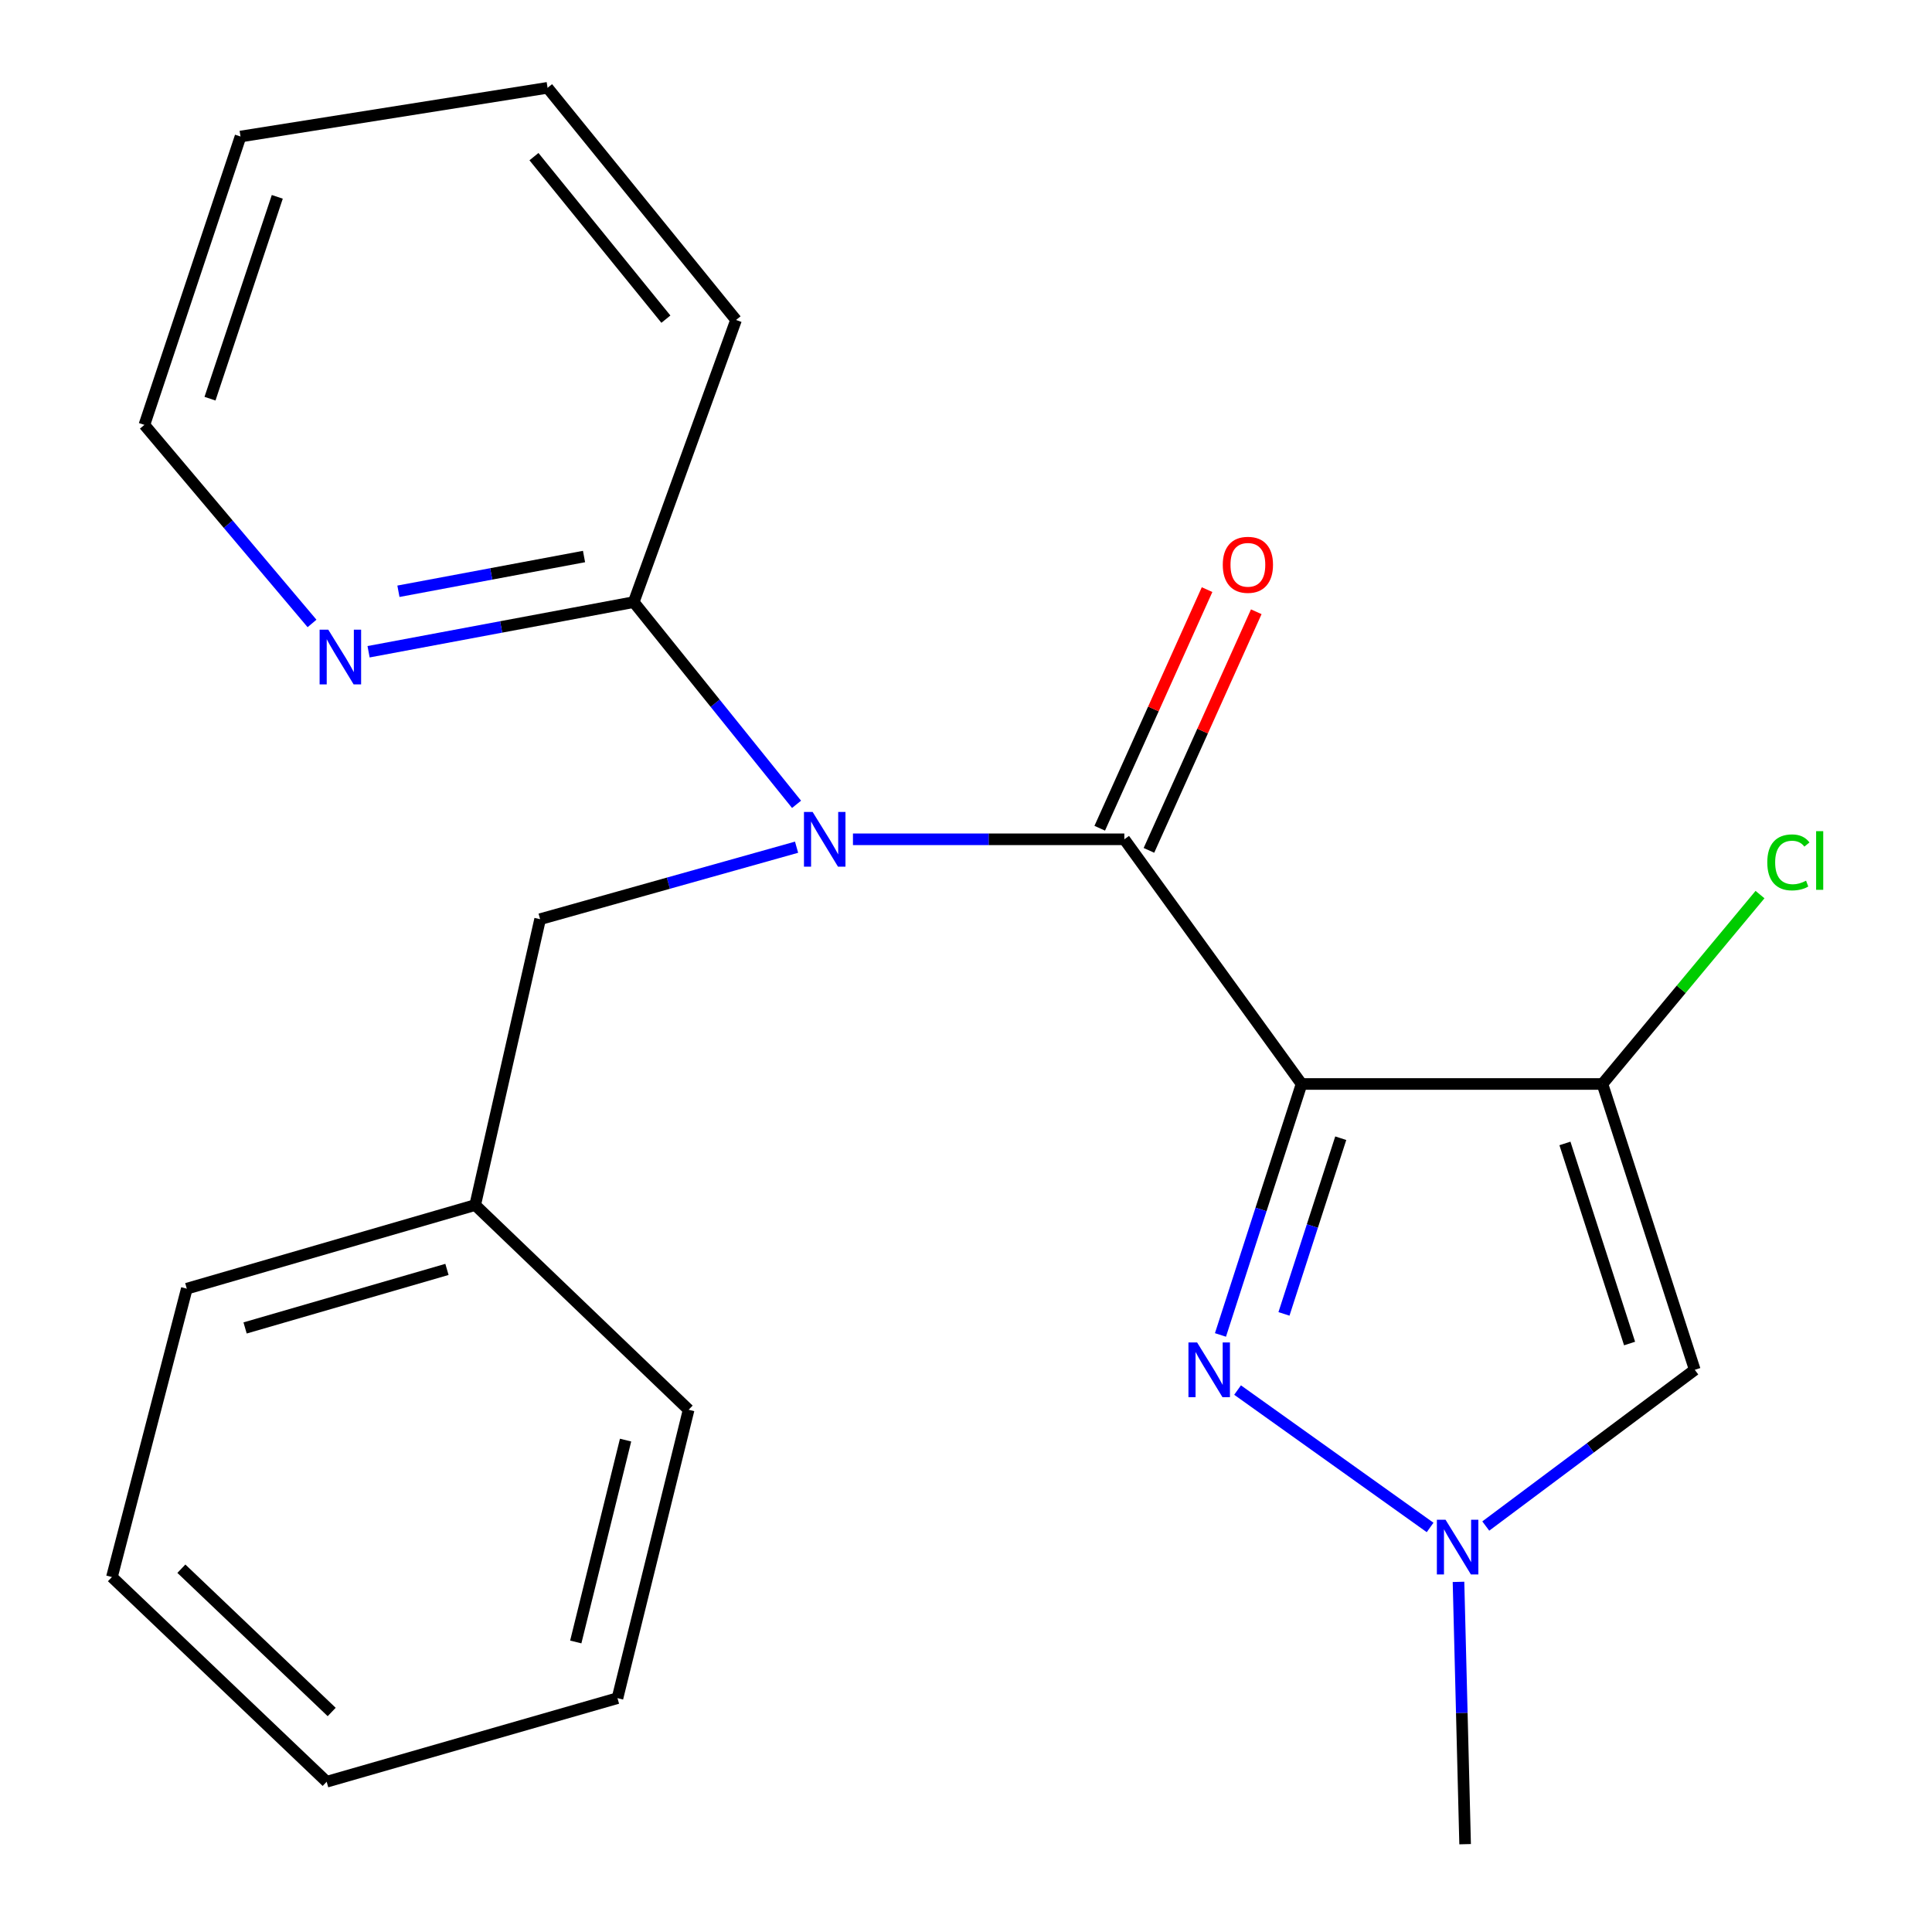 <?xml version='1.0' encoding='iso-8859-1'?>
<svg version='1.1' baseProfile='full'
              xmlns='http://www.w3.org/2000/svg'
                      xmlns:rdkit='http://www.rdkit.org/xml'
                      xmlns:xlink='http://www.w3.org/1999/xlink'
                  xml:space='preserve'
width='1000px' height='1000px' viewBox='0 0 1000 1000'>
<!-- END OF HEADER -->
<rect style='opacity:1.0;fill:#FFFFFF;stroke:none' width='1000' height='1000' x='0' y='0'> </rect>
<path class='bond-0' d='M 673.693,561.065 L 581.955,434.42' style='fill:none;fill-rule:evenodd;stroke:#000000;stroke-width:6px;stroke-linecap:butt;stroke-linejoin:miter;stroke-opacity:1' />
<path class='bond-1' d='M 673.693,561.065 L 829.412,561.065' style='fill:none;fill-rule:evenodd;stroke:#000000;stroke-width:6px;stroke-linecap:butt;stroke-linejoin:miter;stroke-opacity:1' />
<path class='bond-2' d='M 673.693,561.065 L 652.701,626.015' style='fill:none;fill-rule:evenodd;stroke:#000000;stroke-width:6px;stroke-linecap:butt;stroke-linejoin:miter;stroke-opacity:1' />
<path class='bond-2' d='M 652.701,626.015 L 631.71,690.965' style='fill:none;fill-rule:evenodd;stroke:#0000FF;stroke-width:6px;stroke-linecap:butt;stroke-linejoin:miter;stroke-opacity:1' />
<path class='bond-2' d='M 693.968,589.138 L 679.274,634.603' style='fill:none;fill-rule:evenodd;stroke:#000000;stroke-width:6px;stroke-linecap:butt;stroke-linejoin:miter;stroke-opacity:1' />
<path class='bond-2' d='M 679.274,634.603 L 664.58,680.068' style='fill:none;fill-rule:evenodd;stroke:#0000FF;stroke-width:6px;stroke-linecap:butt;stroke-linejoin:miter;stroke-opacity:1' />
<path class='bond-3' d='M 581.955,434.42 L 511.722,434.42' style='fill:none;fill-rule:evenodd;stroke:#000000;stroke-width:6px;stroke-linecap:butt;stroke-linejoin:miter;stroke-opacity:1' />
<path class='bond-3' d='M 511.722,434.42 L 441.489,434.42' style='fill:none;fill-rule:evenodd;stroke:#0000FF;stroke-width:6px;stroke-linecap:butt;stroke-linejoin:miter;stroke-opacity:1' />
<path class='bond-8' d='M 594.689,440.148 L 622.468,378.397' style='fill:none;fill-rule:evenodd;stroke:#000000;stroke-width:6px;stroke-linecap:butt;stroke-linejoin:miter;stroke-opacity:1' />
<path class='bond-8' d='M 622.468,378.397 L 650.247,316.646' style='fill:none;fill-rule:evenodd;stroke:#FF0000;stroke-width:6px;stroke-linecap:butt;stroke-linejoin:miter;stroke-opacity:1' />
<path class='bond-8' d='M 569.221,428.692 L 597,366.94' style='fill:none;fill-rule:evenodd;stroke:#000000;stroke-width:6px;stroke-linecap:butt;stroke-linejoin:miter;stroke-opacity:1' />
<path class='bond-8' d='M 597,366.94 L 624.779,305.189' style='fill:none;fill-rule:evenodd;stroke:#FF0000;stroke-width:6px;stroke-linecap:butt;stroke-linejoin:miter;stroke-opacity:1' />
<path class='bond-4' d='M 829.412,561.065 L 877.213,709.012' style='fill:none;fill-rule:evenodd;stroke:#000000;stroke-width:6px;stroke-linecap:butt;stroke-linejoin:miter;stroke-opacity:1' />
<path class='bond-4' d='M 810.009,591.843 L 843.469,695.406' style='fill:none;fill-rule:evenodd;stroke:#000000;stroke-width:6px;stroke-linecap:butt;stroke-linejoin:miter;stroke-opacity:1' />
<path class='bond-10' d='M 829.412,561.065 L 870.197,512.05' style='fill:none;fill-rule:evenodd;stroke:#000000;stroke-width:6px;stroke-linecap:butt;stroke-linejoin:miter;stroke-opacity:1' />
<path class='bond-10' d='M 870.197,512.05 L 910.982,463.034' style='fill:none;fill-rule:evenodd;stroke:#00CC00;stroke-width:6px;stroke-linecap:butt;stroke-linejoin:miter;stroke-opacity:1' />
<path class='bond-5' d='M 640.566,719.494 L 740.223,790.606' style='fill:none;fill-rule:evenodd;stroke:#0000FF;stroke-width:6px;stroke-linecap:butt;stroke-linejoin:miter;stroke-opacity:1' />
<path class='bond-6' d='M 412.296,416.319 L 370.154,363.986' style='fill:none;fill-rule:evenodd;stroke:#0000FF;stroke-width:6px;stroke-linecap:butt;stroke-linejoin:miter;stroke-opacity:1' />
<path class='bond-6' d='M 370.154,363.986 L 328.013,311.653' style='fill:none;fill-rule:evenodd;stroke:#000000;stroke-width:6px;stroke-linecap:butt;stroke-linejoin:miter;stroke-opacity:1' />
<path class='bond-7' d='M 412.307,438.508 L 345.934,457.137' style='fill:none;fill-rule:evenodd;stroke:#0000FF;stroke-width:6px;stroke-linecap:butt;stroke-linejoin:miter;stroke-opacity:1' />
<path class='bond-7' d='M 345.934,457.137 L 279.561,475.766' style='fill:none;fill-rule:evenodd;stroke:#000000;stroke-width:6px;stroke-linecap:butt;stroke-linejoin:miter;stroke-opacity:1' />
<path class='bond-22' d='M 877.213,709.012 L 823.123,749.443' style='fill:none;fill-rule:evenodd;stroke:#000000;stroke-width:6px;stroke-linecap:butt;stroke-linejoin:miter;stroke-opacity:1' />
<path class='bond-22' d='M 823.123,749.443 L 769.033,789.874' style='fill:none;fill-rule:evenodd;stroke:#0000FF;stroke-width:6px;stroke-linecap:butt;stroke-linejoin:miter;stroke-opacity:1' />
<path class='bond-12' d='M 754.916,818.771 L 756.628,886.658' style='fill:none;fill-rule:evenodd;stroke:#0000FF;stroke-width:6px;stroke-linecap:butt;stroke-linejoin:miter;stroke-opacity:1' />
<path class='bond-12' d='M 756.628,886.658 L 758.34,954.545' style='fill:none;fill-rule:evenodd;stroke:#000000;stroke-width:6px;stroke-linecap:butt;stroke-linejoin:miter;stroke-opacity:1' />
<path class='bond-9' d='M 328.013,311.653 L 259.393,324.498' style='fill:none;fill-rule:evenodd;stroke:#000000;stroke-width:6px;stroke-linecap:butt;stroke-linejoin:miter;stroke-opacity:1' />
<path class='bond-9' d='M 259.393,324.498 L 190.774,337.343' style='fill:none;fill-rule:evenodd;stroke:#0000FF;stroke-width:6px;stroke-linecap:butt;stroke-linejoin:miter;stroke-opacity:1' />
<path class='bond-9' d='M 302.289,288.057 L 254.255,297.049' style='fill:none;fill-rule:evenodd;stroke:#000000;stroke-width:6px;stroke-linecap:butt;stroke-linejoin:miter;stroke-opacity:1' />
<path class='bond-9' d='M 254.255,297.049 L 206.222,306.04' style='fill:none;fill-rule:evenodd;stroke:#0000FF;stroke-width:6px;stroke-linecap:butt;stroke-linejoin:miter;stroke-opacity:1' />
<path class='bond-13' d='M 328.013,311.653 L 380.98,165.615' style='fill:none;fill-rule:evenodd;stroke:#000000;stroke-width:6px;stroke-linecap:butt;stroke-linejoin:miter;stroke-opacity:1' />
<path class='bond-11' d='M 279.561,475.766 L 245.956,623.729' style='fill:none;fill-rule:evenodd;stroke:#000000;stroke-width:6px;stroke-linecap:butt;stroke-linejoin:miter;stroke-opacity:1' />
<path class='bond-14' d='M 161.501,322.696 L 118.119,271.306' style='fill:none;fill-rule:evenodd;stroke:#0000FF;stroke-width:6px;stroke-linecap:butt;stroke-linejoin:miter;stroke-opacity:1' />
<path class='bond-14' d='M 118.119,271.306 L 74.738,219.916' style='fill:none;fill-rule:evenodd;stroke:#000000;stroke-width:6px;stroke-linecap:butt;stroke-linejoin:miter;stroke-opacity:1' />
<path class='bond-15' d='M 245.956,623.729 L 96.691,667.014' style='fill:none;fill-rule:evenodd;stroke:#000000;stroke-width:6px;stroke-linecap:butt;stroke-linejoin:miter;stroke-opacity:1' />
<path class='bond-15' d='M 231.344,657.043 L 126.859,687.343' style='fill:none;fill-rule:evenodd;stroke:#000000;stroke-width:6px;stroke-linecap:butt;stroke-linejoin:miter;stroke-opacity:1' />
<path class='bond-16' d='M 245.956,623.729 L 356.436,729.693' style='fill:none;fill-rule:evenodd;stroke:#000000;stroke-width:6px;stroke-linecap:butt;stroke-linejoin:miter;stroke-opacity:1' />
<path class='bond-17' d='M 380.98,165.615 L 283.424,45.455' style='fill:none;fill-rule:evenodd;stroke:#000000;stroke-width:6px;stroke-linecap:butt;stroke-linejoin:miter;stroke-opacity:1' />
<path class='bond-17' d='M 344.666,165.193 L 276.377,81.081' style='fill:none;fill-rule:evenodd;stroke:#000000;stroke-width:6px;stroke-linecap:butt;stroke-linejoin:miter;stroke-opacity:1' />
<path class='bond-23' d='M 74.738,219.916 L 124.493,70.666' style='fill:none;fill-rule:evenodd;stroke:#000000;stroke-width:6px;stroke-linecap:butt;stroke-linejoin:miter;stroke-opacity:1' />
<path class='bond-23' d='M 108.694,206.36 L 143.522,101.885' style='fill:none;fill-rule:evenodd;stroke:#000000;stroke-width:6px;stroke-linecap:butt;stroke-linejoin:miter;stroke-opacity:1' />
<path class='bond-20' d='M 96.691,667.014 L 57.935,816.28' style='fill:none;fill-rule:evenodd;stroke:#000000;stroke-width:6px;stroke-linecap:butt;stroke-linejoin:miter;stroke-opacity:1' />
<path class='bond-19' d='M 356.436,729.693 L 319.604,878.959' style='fill:none;fill-rule:evenodd;stroke:#000000;stroke-width:6px;stroke-linecap:butt;stroke-linejoin:miter;stroke-opacity:1' />
<path class='bond-19' d='M 323.798,745.393 L 298.016,849.879' style='fill:none;fill-rule:evenodd;stroke:#000000;stroke-width:6px;stroke-linecap:butt;stroke-linejoin:miter;stroke-opacity:1' />
<path class='bond-18' d='M 283.424,45.455 L 124.493,70.666' style='fill:none;fill-rule:evenodd;stroke:#000000;stroke-width:6px;stroke-linecap:butt;stroke-linejoin:miter;stroke-opacity:1' />
<path class='bond-24' d='M 319.604,878.959 L 169.082,922.229' style='fill:none;fill-rule:evenodd;stroke:#000000;stroke-width:6px;stroke-linecap:butt;stroke-linejoin:miter;stroke-opacity:1' />
<path class='bond-21' d='M 57.935,816.28 L 169.082,922.229' style='fill:none;fill-rule:evenodd;stroke:#000000;stroke-width:6px;stroke-linecap:butt;stroke-linejoin:miter;stroke-opacity:1' />
<path class='bond-21' d='M 93.876,811.958 L 171.678,886.123' style='fill:none;fill-rule:evenodd;stroke:#000000;stroke-width:6px;stroke-linecap:butt;stroke-linejoin:miter;stroke-opacity:1' />
<path  class='atom-3' d='M 619.617 694.852
L 628.897 709.852
Q 629.817 711.332, 631.297 714.012
Q 632.777 716.692, 632.857 716.852
L 632.857 694.852
L 636.617 694.852
L 636.617 723.172
L 632.737 723.172
L 622.777 706.772
Q 621.617 704.852, 620.377 702.652
Q 619.177 700.452, 618.817 699.772
L 618.817 723.172
L 615.137 723.172
L 615.137 694.852
L 619.617 694.852
' fill='#0000FF'/>
<path  class='atom-4' d='M 420.612 420.26
L 429.892 435.26
Q 430.812 436.74, 432.292 439.42
Q 433.772 442.1, 433.852 442.26
L 433.852 420.26
L 437.612 420.26
L 437.612 448.58
L 433.732 448.58
L 423.772 432.18
Q 422.612 430.26, 421.372 428.06
Q 420.172 425.86, 419.812 425.18
L 419.812 448.58
L 416.132 448.58
L 416.132 420.26
L 420.612 420.26
' fill='#0000FF'/>
<path  class='atom-6' d='M 748.201 786.605
L 757.481 801.605
Q 758.401 803.085, 759.881 805.765
Q 761.361 808.445, 761.441 808.605
L 761.441 786.605
L 765.201 786.605
L 765.201 814.925
L 761.321 814.925
L 751.361 798.525
Q 750.201 796.605, 748.961 794.405
Q 747.761 792.205, 747.401 791.525
L 747.401 814.925
L 743.721 814.925
L 743.721 786.605
L 748.201 786.605
' fill='#0000FF'/>
<path  class='atom-9' d='M 632.906 292.34
Q 632.906 285.54, 636.266 281.74
Q 639.626 277.94, 645.906 277.94
Q 652.186 277.94, 655.546 281.74
Q 658.906 285.54, 658.906 292.34
Q 658.906 299.22, 655.506 303.14
Q 652.106 307.02, 645.906 307.02
Q 639.666 307.02, 636.266 303.14
Q 632.906 299.26, 632.906 292.34
M 645.906 303.82
Q 650.226 303.82, 652.546 300.94
Q 654.906 298.02, 654.906 292.34
Q 654.906 286.78, 652.546 283.98
Q 650.226 281.14, 645.906 281.14
Q 641.586 281.14, 639.226 283.94
Q 636.906 286.74, 636.906 292.34
Q 636.906 298.06, 639.226 300.94
Q 641.586 303.82, 645.906 303.82
' fill='#FF0000'/>
<path  class='atom-10' d='M 169.912 325.916
L 179.192 340.916
Q 180.112 342.396, 181.592 345.076
Q 183.072 347.756, 183.152 347.916
L 183.152 325.916
L 186.912 325.916
L 186.912 354.236
L 183.032 354.236
L 173.072 337.836
Q 171.912 335.916, 170.672 333.716
Q 169.472 331.516, 169.112 330.836
L 169.112 354.236
L 165.432 354.236
L 165.432 325.916
L 169.912 325.916
' fill='#0000FF'/>
<path  class='atom-11' d='M 914.745 446.369
Q 914.745 439.329, 918.025 435.649
Q 921.345 431.929, 927.625 431.929
Q 933.465 431.929, 936.585 436.049
L 933.945 438.209
Q 931.665 435.209, 927.625 435.209
Q 923.345 435.209, 921.065 438.089
Q 918.825 440.929, 918.825 446.369
Q 918.825 451.969, 921.145 454.849
Q 923.505 457.729, 928.065 457.729
Q 931.185 457.729, 934.825 455.849
L 935.945 458.849
Q 934.465 459.809, 932.225 460.369
Q 929.985 460.929, 927.505 460.929
Q 921.345 460.929, 918.025 457.169
Q 914.745 453.409, 914.745 446.369
' fill='#00CC00'/>
<path  class='atom-11' d='M 940.025 430.209
L 943.705 430.209
L 943.705 460.569
L 940.025 460.569
L 940.025 430.209
' fill='#00CC00'/>
</svg>

